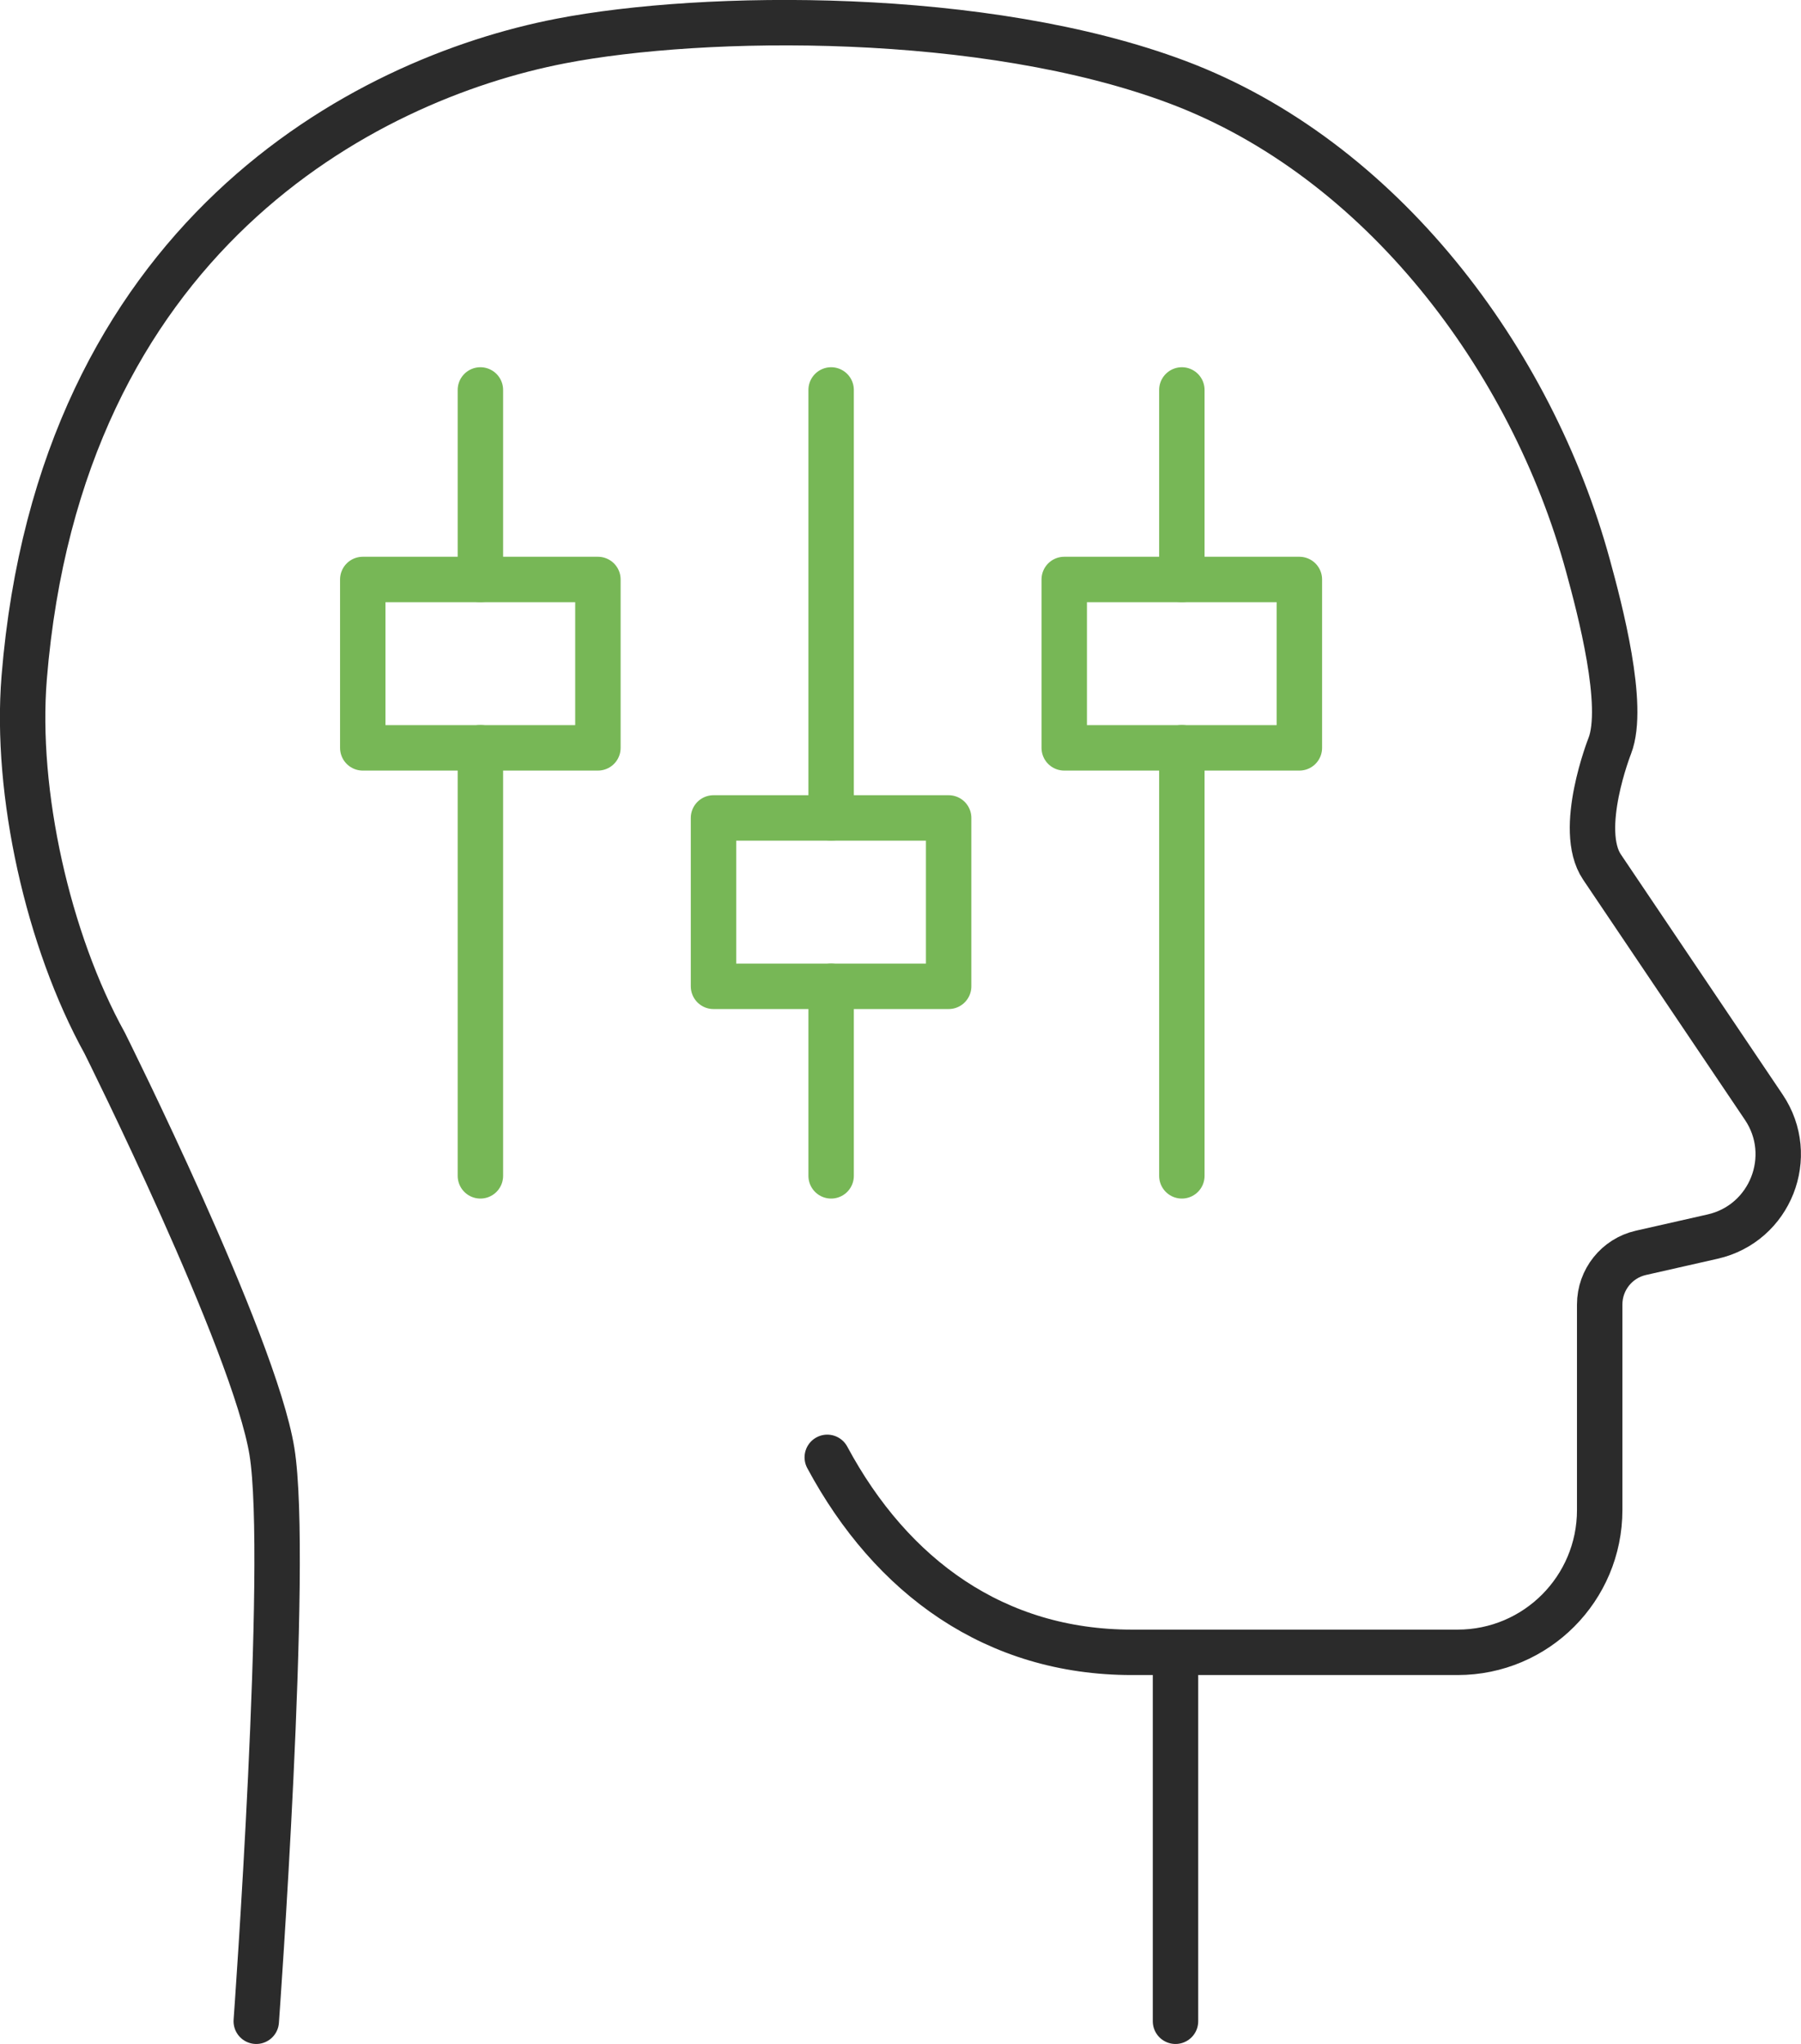<svg xmlns="http://www.w3.org/2000/svg" id="Layer_2" viewBox="0 0 158.62 180"><defs><style>.cls-1{stroke:#2b2b2b;}.cls-1,.cls-2{fill:none;stroke-linecap:round;stroke-linejoin:round;stroke-width:4px;}.cls-2{stroke:#77b756;}</style></defs><g id="Icons"><path class="cls-1" d="M22.57,178s2.94-40.59,1.38-50.18c-1.56-9.59-14.73-35.96-14.73-35.96-4.99-9.02-7.91-22.05-7.09-32.18C5.28,21.02,31.92,6.99,49.4,3.61c12.62-2.44,37.35-2.75,54.31,3.63h0c17.9,6.73,31.17,24.35,36.15,42.58,1.05,3.83,3.29,12.32,1.92,15.86,0,0-2.91,7.37-.69,10.67l14.25,21.15c2.92,4.33.58,10.25-4.51,11.4l-6.31,1.43c-2.12.48-3.63,2.37-3.63,4.55v18.1c0,6.92-5.6,12.53-12.51,12.53h-28.7c-11.98,0-21.14-6.59-26.82-17.17"></path><line class="cls-1" x1="103.53" y1="146.15" x2="103.53" y2="178"></line><line class="cls-2" x1="42.31" y1="51.03" x2="42.31" y2="34.34"></line><line class="cls-2" x1="42.31" y1="103.55" x2="42.31" y2="65.85"></line><rect class="cls-2" x="31.95" y="51.03" width="20.71" height="14.83"></rect><line class="cls-2" x1="73.2" y1="103.55" x2="73.2" y2="86.86"></line><line class="cls-2" x1="73.2" y1="72.03" x2="73.2" y2="34.34"></line><rect class="cls-2" x="62.84" y="72.03" width="20.71" height="14.83"></rect><line class="cls-2" x1="104.09" y1="51.03" x2="104.09" y2="34.34"></line><line class="cls-2" x1="104.09" y1="103.55" x2="104.09" y2="65.85"></line><rect class="cls-2" x="93.73" y="51.03" width="20.71" height="14.83"></rect></g></svg>